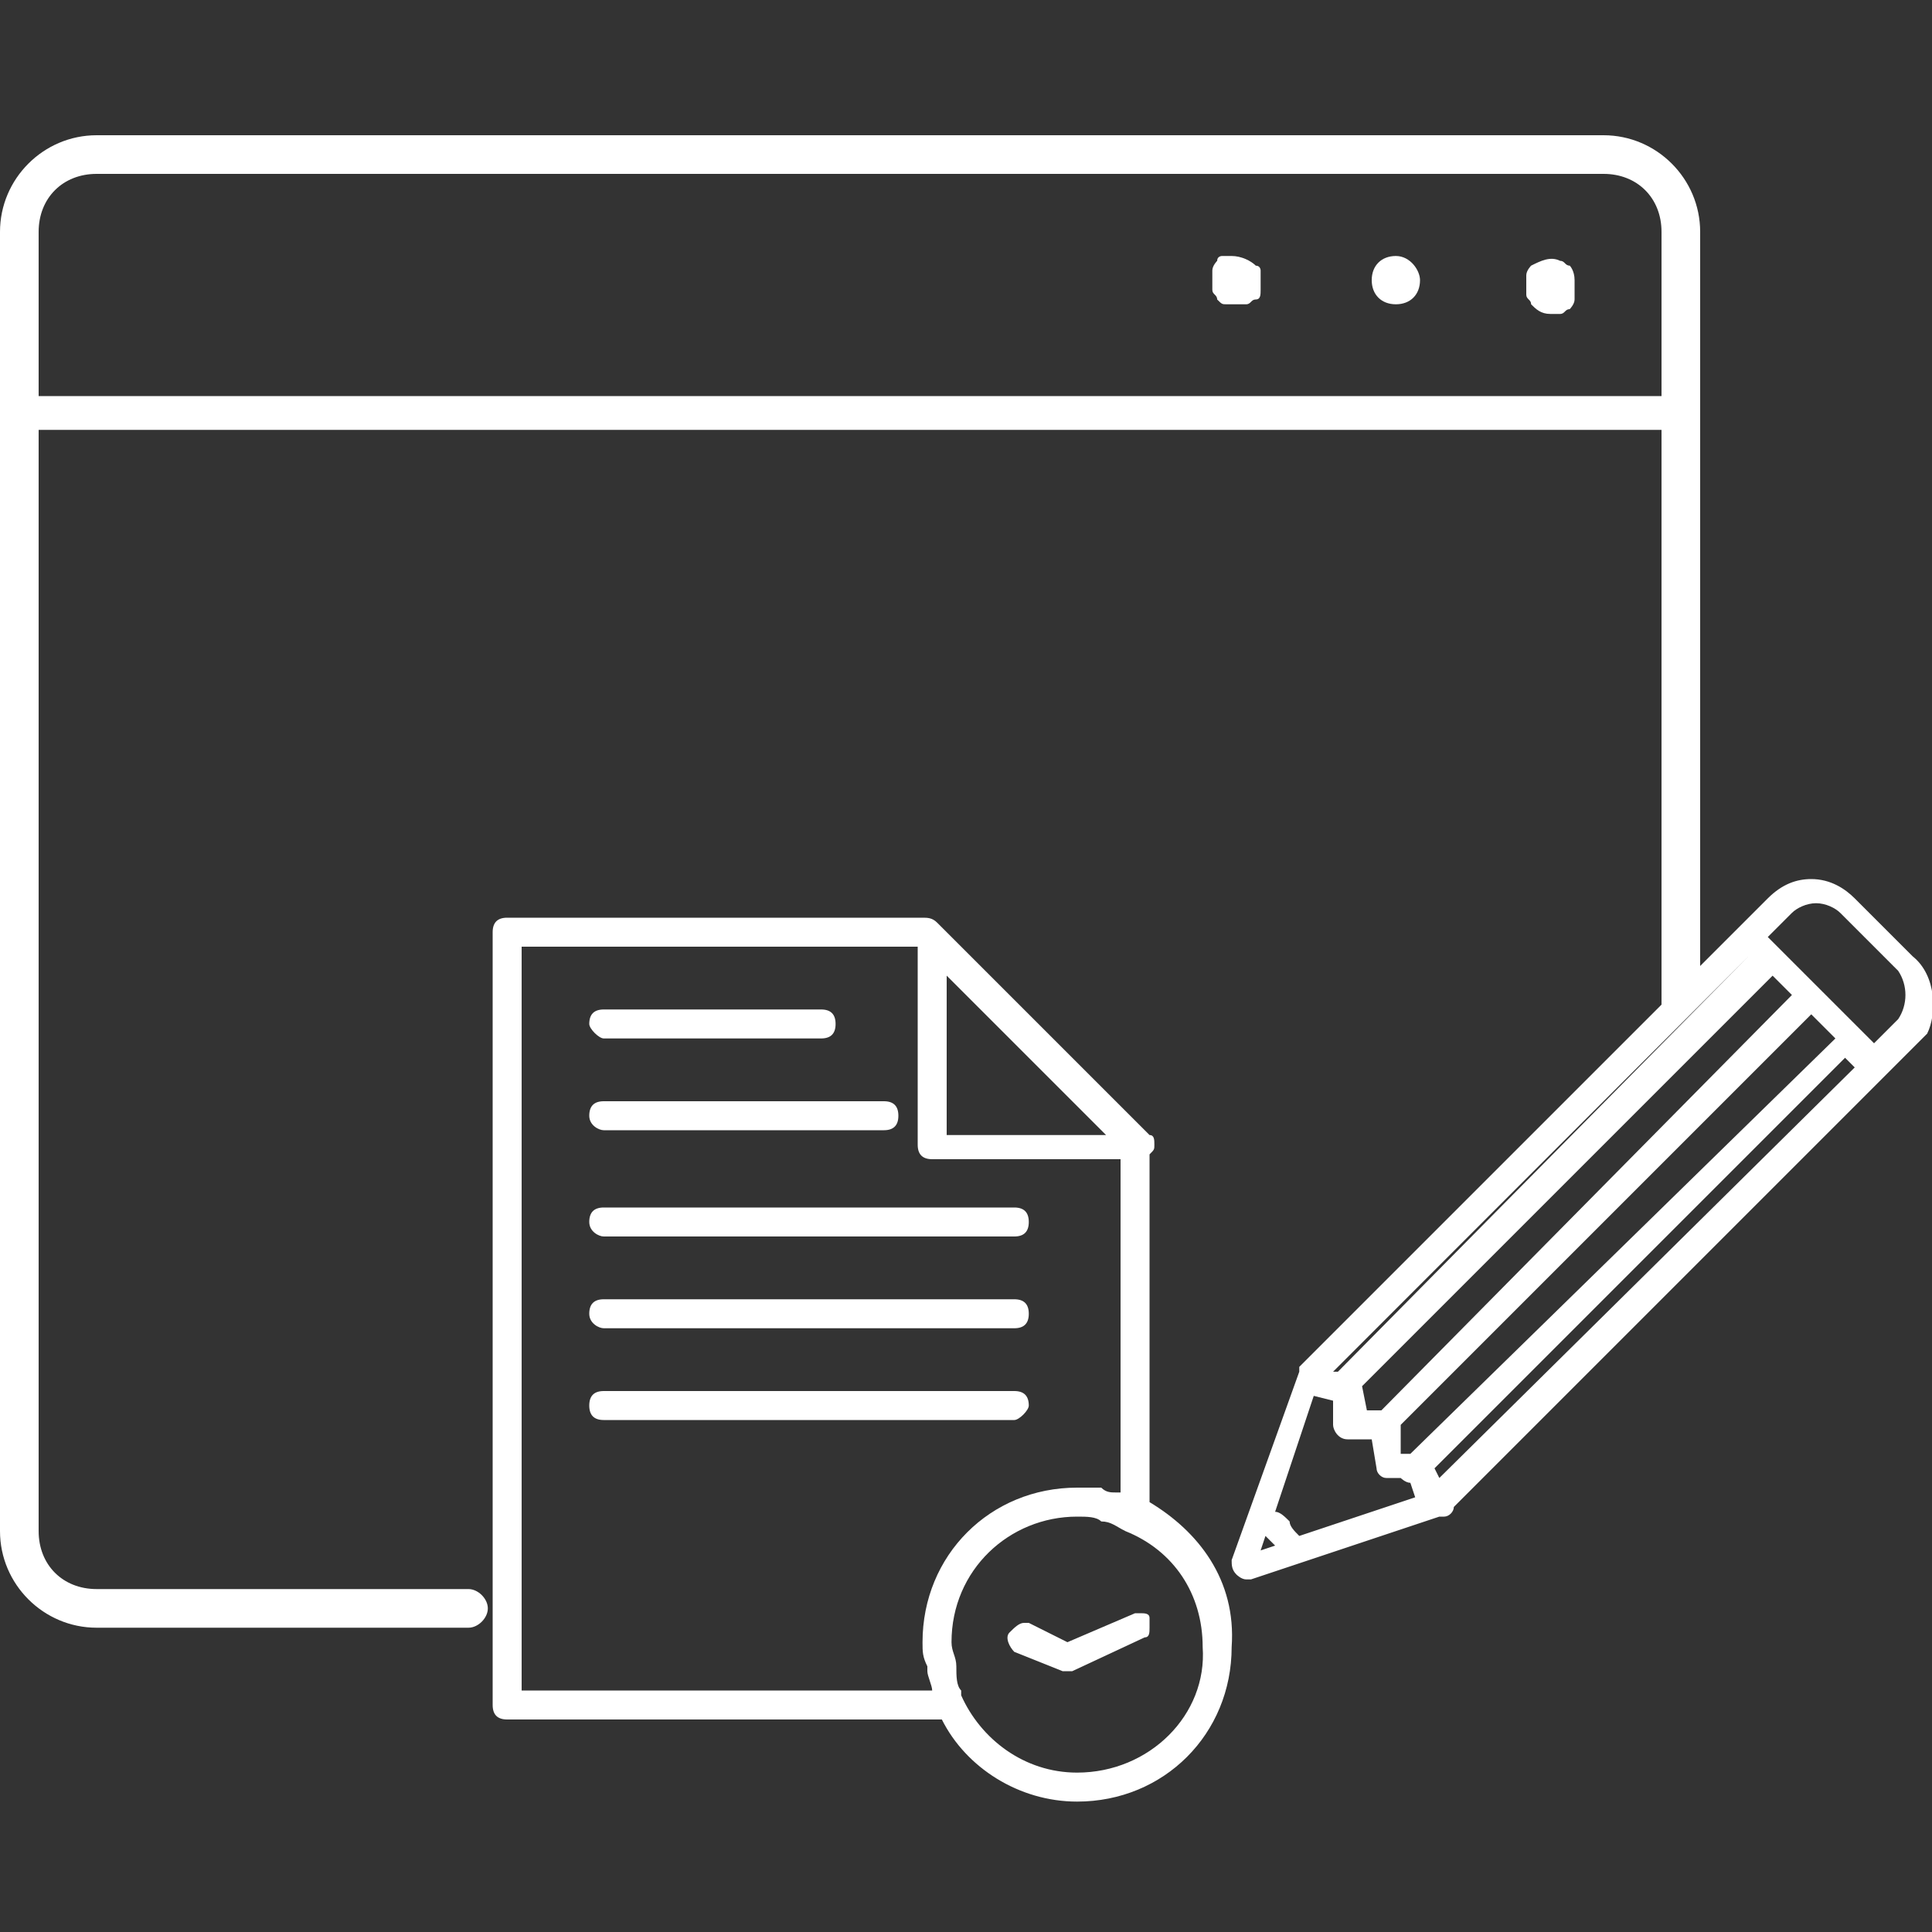 <?xml version="1.0" encoding="utf-8"?>
<!-- Generator: Adobe Illustrator 26.0.3, SVG Export Plug-In . SVG Version: 6.00 Build 0)  -->
<svg version="1.1" id="Warstwa_1" xmlns="http://www.w3.org/2000/svg" xmlns:xlink="http://www.w3.org/1999/xlink" x="0px" y="0px"
	 viewBox="0 0 40 40" style="enable-background:new 0 0 40 40;" xml:space="preserve">
<rect x="0" y="0" width="40" height="40" fill="#333333" stroke="none"/>
<style type="text/css">
	.st0{fill:#FFFFFF;}
</style>
<g>
	<path class="st0" d="M12.5,21.5H17c0.2,0,0.3-0.1,0.3-0.3c0-0.2-0.1-0.3-0.3-0.3h-4.5c-0.2,0-0.3,0.1-0.3,0.3
		C12.2,21.3,12.4,21.5,12.5,21.5z"/>
	<path class="st0" d="M12.5,23.4h5.8c0.2,0,0.3-0.1,0.3-0.3c0-0.2-0.1-0.3-0.3-0.3h-5.8c-0.2,0-0.3,0.1-0.3,0.3
		C12.2,23.3,12.4,23.4,12.5,23.4z"/>
	<path class="st0" d="M21.3,29.1c0-0.2-0.1-0.3-0.3-0.3h-8.5c-0.2,0-0.3,0.1-0.3,0.3c0,0.2,0.1,0.3,0.3,0.3H21
		C21.1,29.4,21.3,29.2,21.3,29.1z"/>
	<path class="st0" d="M12.5,27.5H21c0.2,0,0.3-0.1,0.3-0.3c0-0.2-0.1-0.3-0.3-0.3h-8.5c-0.2,0-0.3,0.1-0.3,0.3
		C12.2,27.4,12.4,27.5,12.5,27.5z"/>
	<path class="st0" d="M12.5,25.6H21c0.2,0,0.3-0.1,0.3-0.3c0-0.2-0.1-0.3-0.3-0.3h-8.5c-0.2,0-0.3,0.1-0.3,0.3
		C12.2,25.5,12.4,25.6,12.5,25.6z"/>
	<path class="st0" d="M23.8,31.1v-7.2c0.1-0.1,0.1-0.1,0.1-0.2c0-0.1,0-0.2-0.1-0.2l-4.3-4.3c0,0,0,0,0,0l-0.1-0.1
		C19.3,19,19.2,19,19.1,19h-8.6c-0.2,0-0.3,0.1-0.3,0.3v16c0,0.2,0.1,0.3,0.3,0.3h9c0.5,1,1.6,1.7,2.8,1.7c1.8,0,3.2-1.4,3.2-3.2
		C25.6,32.7,24.8,31.7,23.8,31.1z M19.5,20.1l1.6,1.6l1.8,1.8h-3.3V20.1z M19.2,34.5c0,0,0,0.1,0,0.1c0,0.1,0.1,0.3,0.1,0.4
		c0,0,0,0,0,0h-8.5V19.6H19v4.1c0,0.2,0.1,0.3,0.3,0.3l3.9,0v6.9c0,0,0,0-0.1,0c-0.1,0-0.2,0-0.3-0.1c0,0-0.1,0-0.1,0
		c-0.1,0-0.3,0-0.4,0c-1.8,0-3.2,1.4-3.2,3.2C19.1,34.2,19.1,34.3,19.2,34.5z M22.3,36.7c-1.1,0-2-0.7-2.4-1.6c0,0,0,0,0-0.1
		c-0.1-0.1-0.1-0.3-0.1-0.5c0,0,0,0,0,0c0-0.2-0.1-0.3-0.1-0.5c0-1.5,1.2-2.6,2.6-2.6c0.2,0,0.4,0,0.5,0.1c0.2,0,0.3,0.1,0.5,0.2
		c0,0,0,0,0,0c1,0.4,1.6,1.3,1.6,2.4C25,35.5,23.8,36.7,22.3,36.7z"/>
	<path class="st0" d="M23.6,33.4c0,0-0.1,0-0.1,0L22.1,34l-0.8-0.4c0,0-0.1,0-0.1,0c-0.1,0-0.2,0.1-0.3,0.2c-0.1,0.1,0,0.3,0.1,0.4
		l1,0.4c0,0,0.1,0,0.1,0c0,0,0.1,0,0.1,0l1.5-0.7c0.1,0,0.1-0.1,0.1-0.2c0-0.1,0-0.2,0-0.2C23.8,33.4,23.7,33.4,23.6,33.4z"/>
	<path class="st0" d="M26,5.5c-0.1-0.1-0.3-0.2-0.5-0.2c0,0-0.1,0-0.1,0c0,0-0.1,0-0.1,0c0,0-0.1,0-0.1,0.1c0,0-0.1,0.1-0.1,0.2
		c0,0.1,0,0.1,0,0.2c0,0.1,0,0.1,0,0.2c0,0.1,0.1,0.1,0.1,0.2c0.1,0.1,0.1,0.1,0.2,0.1c0.1,0,0.1,0,0.2,0c0.1,0,0.1,0,0.2,0
		c0.1,0,0.1-0.1,0.2-0.1c0.1,0,0.1-0.1,0.1-0.2c0-0.1,0-0.1,0-0.2c0-0.1,0-0.1,0-0.2C26.1,5.6,26.1,5.5,26,5.5z"/>
	<path class="st0" d="M28.9,5.3c-0.3,0-0.5,0.2-0.5,0.5c0,0.3,0.2,0.5,0.5,0.5c0.3,0,0.5-0.2,0.5-0.5C29.4,5.6,29.2,5.3,28.9,5.3z"
		/>
	<path class="st0" d="M32.5,5.5c-0.1,0-0.1-0.1-0.2-0.1c-0.2-0.1-0.4,0-0.6,0.1c0,0-0.1,0.1-0.1,0.2c0,0.1,0,0.1,0,0.2
		c0,0.1,0,0.1,0,0.2c0,0.1,0.1,0.1,0.1,0.2c0.1,0.1,0.2,0.2,0.4,0.2c0.1,0,0.1,0,0.2,0c0.1,0,0.1-0.1,0.2-0.1c0,0,0.1-0.1,0.1-0.2
		c0-0.1,0-0.1,0-0.2c0-0.1,0-0.1,0-0.2C32.6,5.6,32.5,5.5,32.5,5.5z"/>
	<path class="st0" d="M39.6,19.8l-1.2-1.2c-0.2-0.2-0.5-0.4-0.9-0.4c-0.3,0-0.6,0.1-0.9,0.4L36,19.2L35.2,20V8.5c0,0,0,0,0,0
		s0,0,0,0V4.8c0-1.1-0.9-2-2-2H2c-1.1,0-2,0.9-2,2v3.8c0,0,0,0,0,0s0,0,0,0v23.1c0,1.1,0.9,2,2,2h7.7c0.2,0,0.4-0.2,0.4-0.4
		c0-0.2-0.2-0.4-0.4-0.4H2c-0.7,0-1.2-0.5-1.2-1.2V8.9h33.6v11.9l-7.5,7.5c0,0,0,0,0,0c0,0,0,0,0,0.1c0,0,0,0,0,0l-1.4,3.9
		c0,0.1,0,0.2,0.1,0.3c0,0,0.1,0.1,0.2,0.1l0.1,0l3.9-1.3c0,0,0,0,0.1,0l0,0l0,0c0.1,0,0.2-0.1,0.2-0.2l9.1-9.1l0.7-0.7
		C40.1,21,40.1,20.2,39.6,19.8z M0.8,8.1V4.8c0-0.7,0.5-1.2,1.2-1.2h31.2c0.7,0,1.2,0.5,1.2,1.2v3.4H0.8z M36.2,19.8L36.2,19.8
		l-8.5,8.6l-0.1,0L36.2,19.8z M28.2,28.7l8.5-8.5l0.4,0.4l-8.5,8.6h-0.3L28.2,28.7C28.2,28.7,28.2,28.7,28.2,28.7z M26.1,32.1
		l0.1-0.3c0,0,0.1,0.1,0.1,0.1c0,0,0.1,0.1,0.1,0.1L26.1,32.1z M26.9,31.8c-0.1-0.1-0.2-0.2-0.2-0.3c-0.1-0.1-0.2-0.2-0.3-0.2
		l0.8-2.4l0.4,0.1v0.5c0,0.1,0.1,0.3,0.3,0.3h0.5c0,0,0,0,0,0l0.1,0.6c0,0.1,0.1,0.2,0.2,0.2l0.3,0c0,0,0,0,0,0c0,0,0.1,0.1,0.2,0.1
		l0.1,0.3L26.9,31.8z M29.2,30.1l-0.2,0L29,29.5l8.5-8.5l0.5,0.5L29.2,30.1z M29.8,30.6l-0.1-0.2l8.5-8.5l0.2,0.2L29.8,30.6z
		 M39.3,21.1l-0.5,0.5l-2.2-2.2l0.5-0.5c0.1-0.1,0.3-0.2,0.5-0.2c0.2,0,0.4,0.1,0.5,0.2l1.2,1.2C39.5,20.4,39.5,20.8,39.3,21.1z"/>
</g>
</svg>
